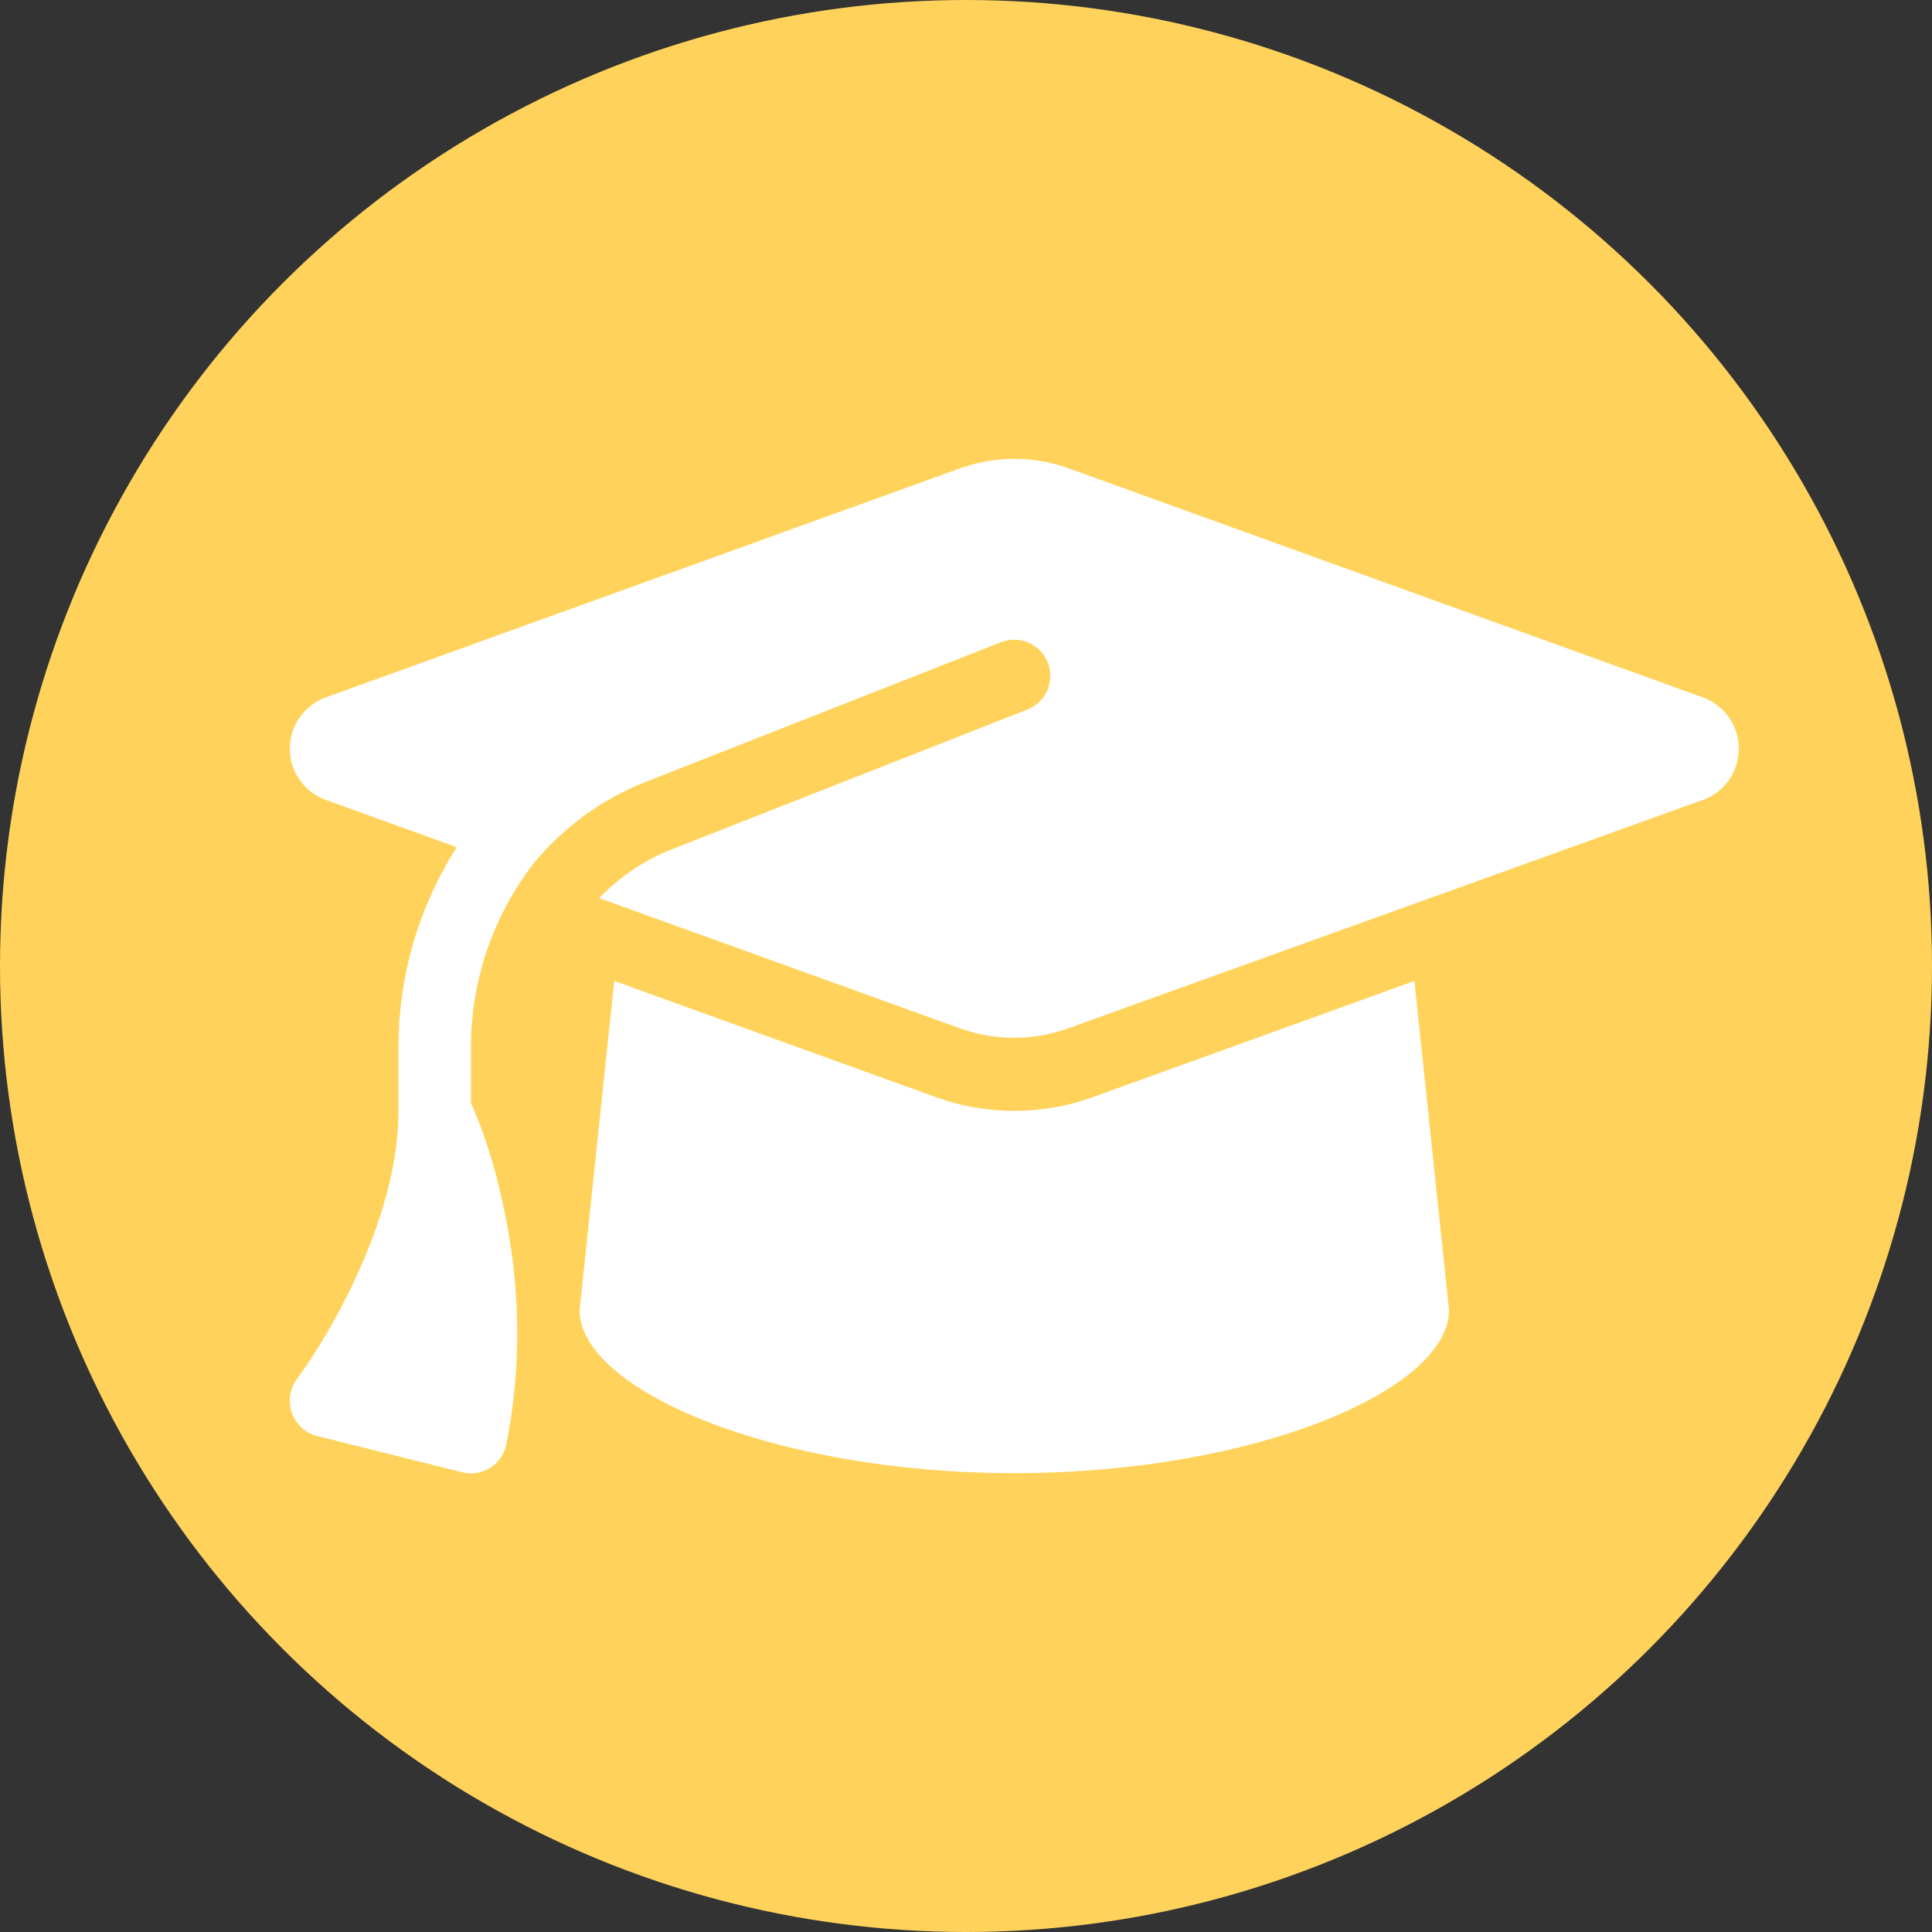 <svg width="20" height="20" viewBox="0 0 20 20" fill="none" xmlns="http://www.w3.org/2000/svg">
<rect x="0" y="0" width="20" height="20" fill="#333333" stroke="none"/>
<circle cx="10" cy="10" r="10" fill="#FFD35B"/>
<path d="M10.5 4.75C10.31 4.75 10.123 4.783 9.945 4.846L3.371 7.22C3.148 7.302 3 7.513 3 7.75C3 7.987 3.148 8.198 3.371 8.28L4.728 8.77C4.343 9.374 4.125 10.089 4.125 10.841V11.5C4.125 12.166 3.872 12.852 3.603 13.394C3.45 13.698 3.277 13.998 3.075 14.275C3 14.376 2.979 14.507 3.021 14.627C3.064 14.746 3.162 14.835 3.284 14.866L4.784 15.241C4.882 15.266 4.988 15.248 5.075 15.194C5.161 15.14 5.222 15.051 5.241 14.95C5.443 13.947 5.342 13.047 5.192 12.402C5.117 12.069 5.016 11.73 4.875 11.418V10.841C4.875 10.134 5.114 9.466 5.529 8.931C5.832 8.568 6.223 8.275 6.682 8.095L10.362 6.648C10.554 6.573 10.772 6.667 10.847 6.859C10.922 7.052 10.829 7.27 10.636 7.345L6.957 8.791C6.666 8.905 6.411 9.081 6.202 9.297L9.943 10.647C10.121 10.71 10.308 10.743 10.498 10.743C10.688 10.743 10.875 10.71 11.053 10.647L17.63 8.28C17.853 8.2 18 7.987 18 7.75C18 7.513 17.853 7.302 17.63 7.22L11.056 4.846C10.878 4.783 10.69 4.75 10.5 4.75ZM6 13.562C6 14.39 8.016 15.25 10.5 15.25C12.985 15.25 15 14.39 15 13.562L14.642 10.155L11.309 11.359C11.049 11.453 10.775 11.5 10.5 11.5C10.226 11.5 9.95 11.453 9.692 11.359L6.359 10.155L6 13.562Z" fill="white"/>
</svg>
